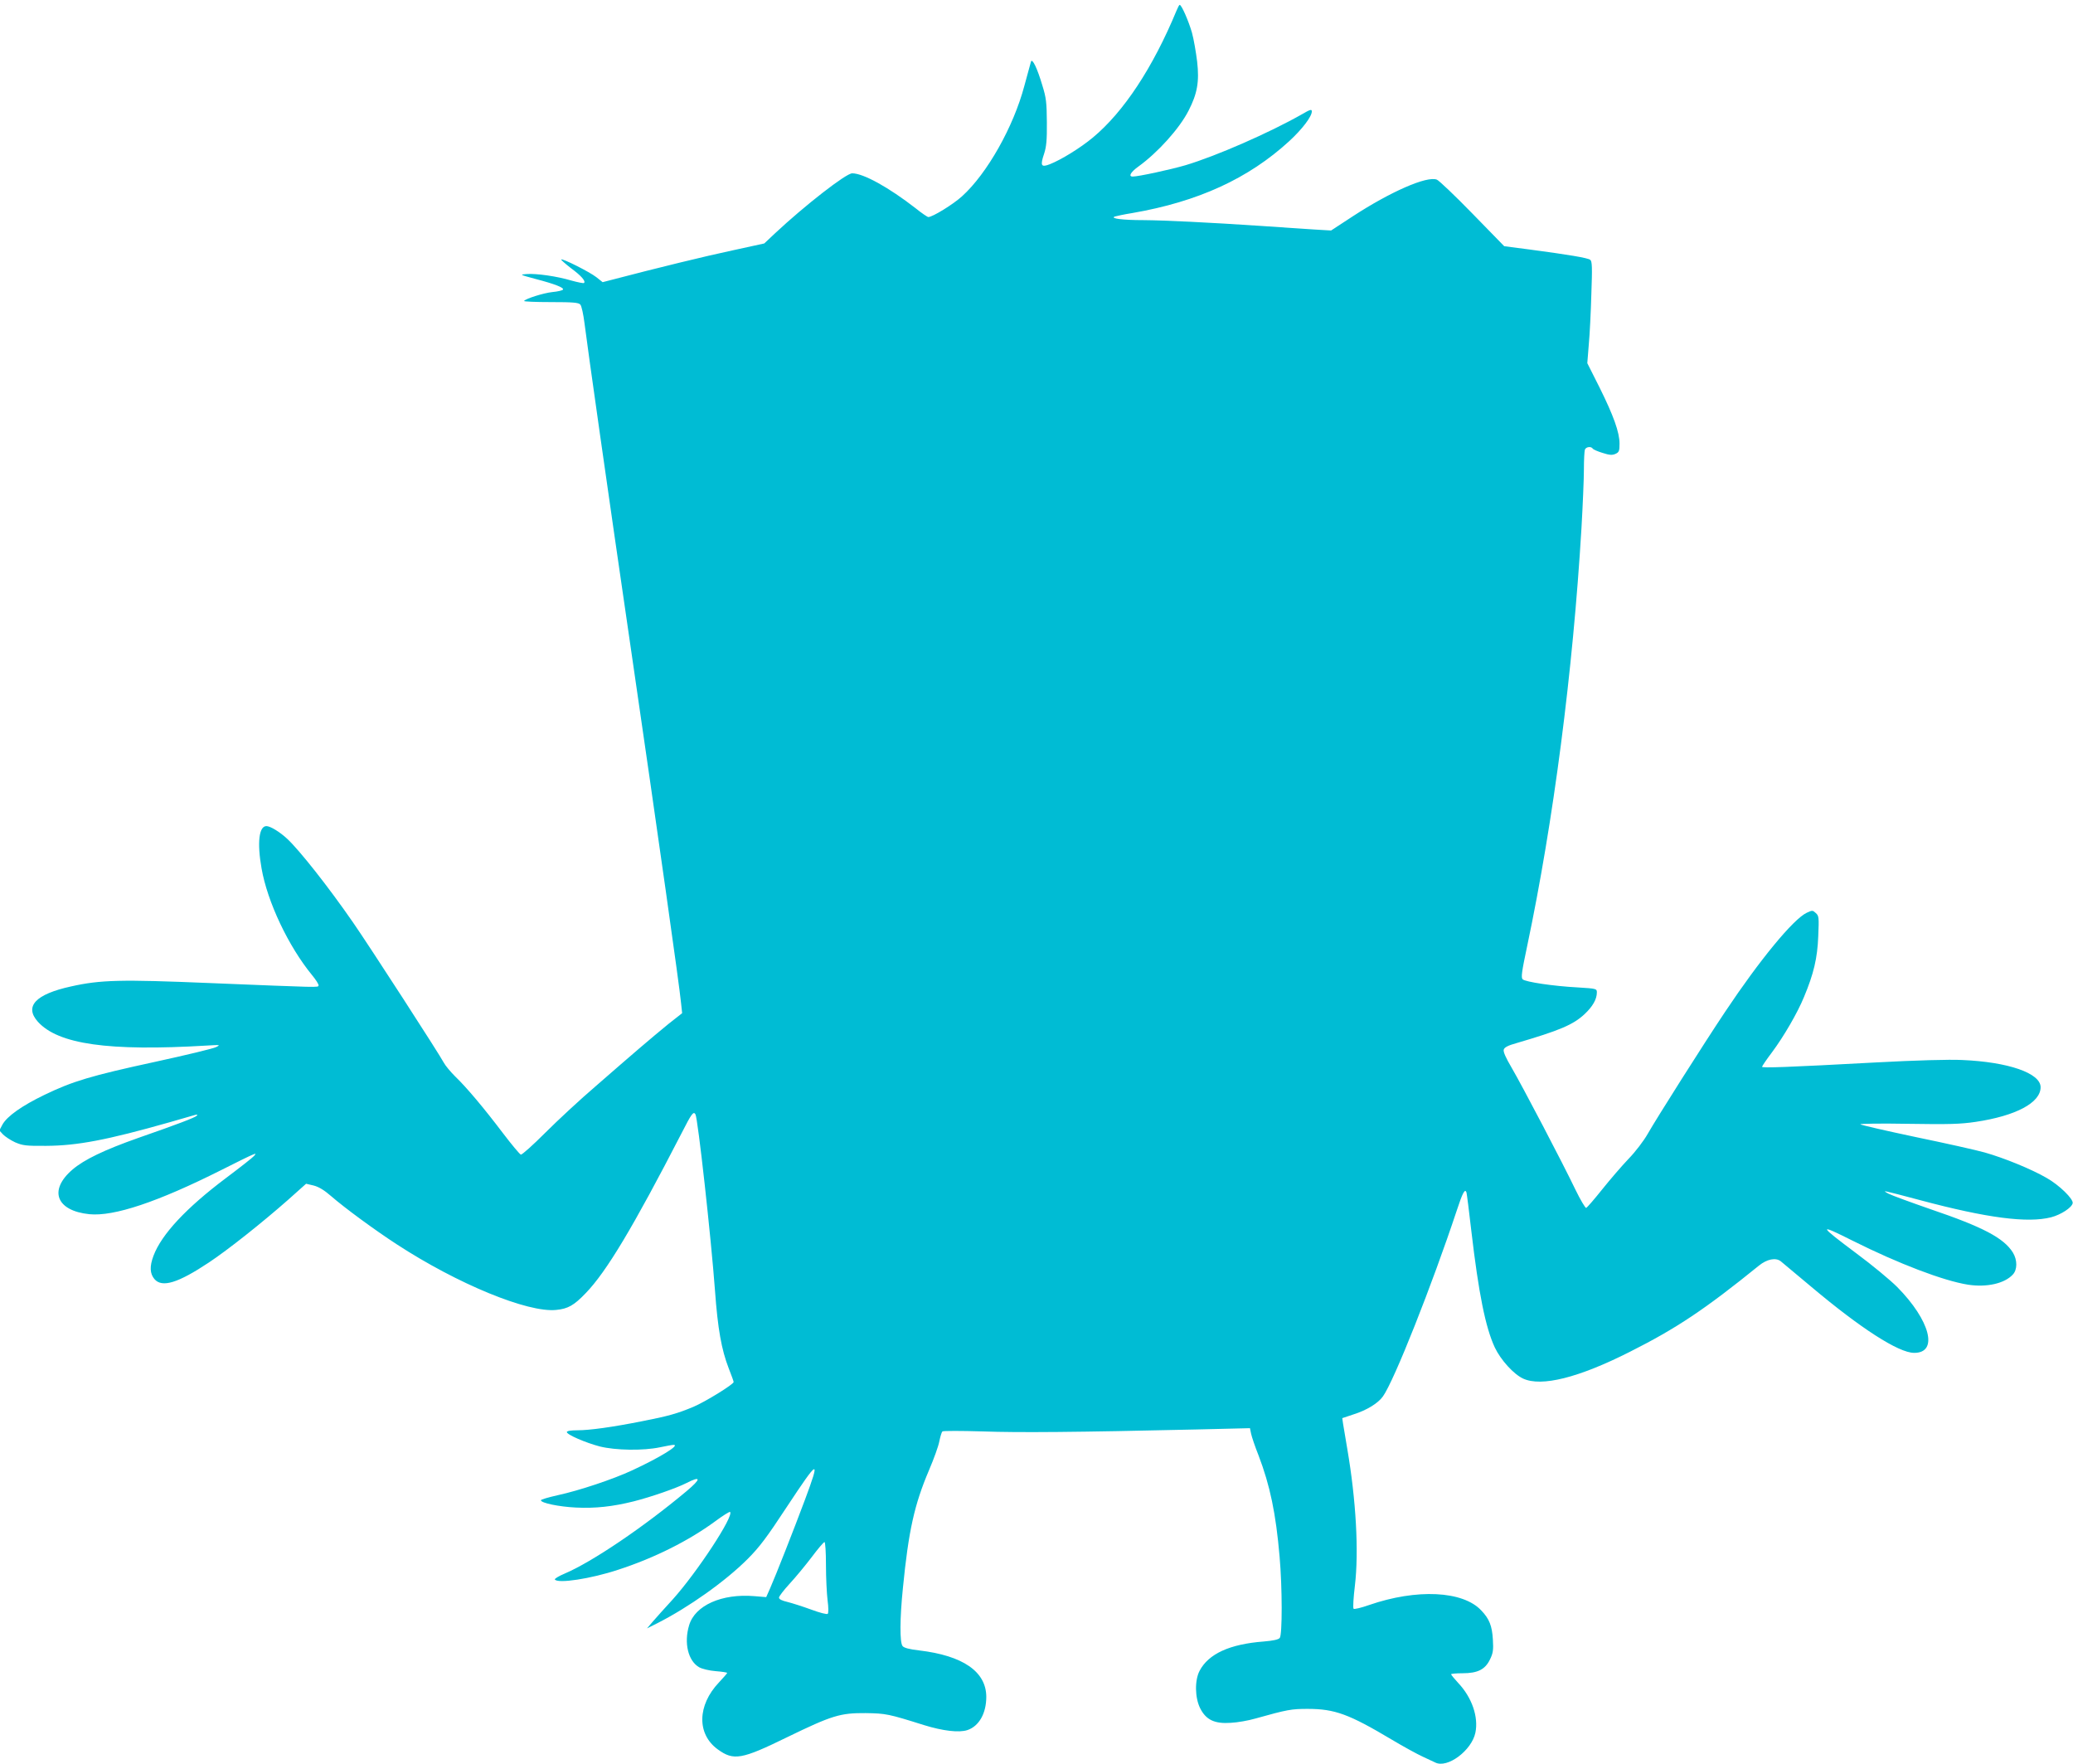 <?xml version="1.0" standalone="no"?>
<!DOCTYPE svg PUBLIC "-//W3C//DTD SVG 20010904//EN"
 "http://www.w3.org/TR/2001/REC-SVG-20010904/DTD/svg10.dtd">
<svg version="1.0" xmlns="http://www.w3.org/2000/svg"
 width="1280pt" height="1089pt" viewBox="0 0 1280 1089"
 preserveAspectRatio="xMidYMid meet">
<g transform="translate(0,1089) scale(0.1,-0.1)"
fill="#00bcd4" stroke="none">
<path d="M7264 10823 c-145 -350 -326 -625 -517 -783 -77 -64 -196 -137 -265
-164 -54 -21 -60 -9 -35 65 14 43 18 84 17 194 -1 122 -4 151 -28 228 -31 105
-62 169 -70 147 -2 -8 -21 -76 -41 -150 -67 -253 -230 -542 -385 -682 -55 -50
-182 -128 -208 -128 -5 0 -41 24 -78 54 -166 129 -323 216 -392 216 -38 0
-293 -199 -475 -369 l-68 -64 -197 -43 c-165 -35 -468 -109 -739 -180 l-62
-16 -39 31 c-41 32 -209 117 -217 109 -2 -2 25 -26 61 -54 64 -47 92 -80 80
-91 -3 -3 -38 4 -78 15 -87 26 -216 45 -278 40 -43 -3 -40 -4 56 -30 119 -31
178 -54 170 -66 -3 -5 -32 -12 -65 -15 -56 -6 -166 -41 -175 -55 -2 -4 72 -7
165 -7 137 0 171 -3 182 -15 8 -8 19 -60 26 -115 17 -138 148 -1062 280 -1965
180 -1236 305 -2117 316 -2230 l7 -65 -84 -66 c-45 -37 -126 -104 -179 -150
-54 -46 -175 -151 -270 -234 -96 -82 -236 -212 -312 -288 -76 -76 -144 -137
-151 -135 -7 2 -57 62 -111 133 -116 153 -223 281 -295 350 -28 28 -60 66 -70
85 -26 50 -460 721 -560 865 -152 220 -331 446 -406 516 -46 43 -105 79 -129
79 -46 0 -58 -103 -30 -261 36 -207 166 -481 311 -658 25 -30 43 -59 41 -65
-4 -13 20 -13 -672 15 -551 23 -674 20 -857 -21 -219 -48 -289 -123 -204 -218
126 -139 435 -183 1041 -147 85 5 88 5 60 -9 -16 -9 -187 -50 -380 -92 -392
-85 -506 -119 -680 -203 -141 -68 -232 -133 -260 -184 l-19 -36 23 -25 c13
-13 46 -35 74 -48 47 -20 66 -23 192 -22 192 1 376 36 760 145 77 22 149 43
160 46 13 3 17 2 10 -5 -12 -12 -117 -52 -361 -137 -210 -74 -335 -134 -407
-196 -148 -127 -100 -254 105 -275 151 -15 421 75 813 272 94 48 181 90 194
95 22 9 23 8 10 -7 -7 -9 -86 -71 -174 -137 -246 -185 -397 -347 -447 -479
-25 -66 -23 -111 6 -145 47 -54 145 -24 336 103 119 79 329 246 488 386 l112
100 47 -11 c31 -8 66 -29 107 -65 84 -73 269 -209 406 -298 376 -245 809 -423
984 -405 73 7 110 28 182 103 129 133 294 409 594 991 60 118 72 134 84 114
15 -23 97 -765 121 -1091 17 -234 40 -362 84 -476 17 -43 31 -82 31 -86 0 -14
-173 -121 -248 -153 -100 -42 -158 -58 -317 -89 -186 -37 -325 -56 -400 -56
-39 0 -65 -4 -65 -11 0 -16 116 -66 204 -89 97 -24 267 -27 371 -5 38 8 76 15
84 15 43 0 -86 -79 -257 -158 -116 -54 -325 -124 -459 -153 -57 -13 -103 -26
-103 -31 0 -17 112 -40 216 -45 119 -6 228 6 356 38 107 27 263 81 326 113 92
47 93 27 1 -50 -264 -221 -583 -437 -753 -509 -36 -15 -63 -32 -60 -36 17 -27
222 4 391 60 225 73 437 180 599 299 47 35 89 61 92 58 25 -25 -204 -373 -354
-540 -49 -53 -105 -116 -124 -138 l-35 -41 64 32 c193 98 419 258 557 396 73
73 119 134 243 323 197 298 208 303 112 45 -69 -185 -182 -472 -216 -549 l-24
-54 -73 6 c-201 17 -367 -57 -403 -180 -33 -109 -6 -220 62 -259 18 -10 62
-21 102 -24 39 -3 71 -8 71 -11 0 -3 -23 -29 -51 -59 -134 -141 -137 -319 -7
-413 98 -71 146 -63 428 75 278 135 328 150 485 149 125 -2 141 -5 360 -74
117 -36 216 -48 268 -31 72 24 117 103 117 206 -1 155 -144 254 -415 286 -61
7 -94 16 -102 27 -18 22 -17 171 2 357 35 356 71 516 161 728 30 70 59 150 64
179 6 29 14 56 19 61 4 4 116 4 247 0 227 -8 579 -5 1320 12 l332 8 7 -34 c4
-19 24 -79 46 -134 71 -186 107 -358 130 -625 17 -192 17 -483 1 -502 -8 -10
-40 -17 -99 -22 -210 -16 -341 -76 -396 -181 -31 -59 -29 -167 4 -232 36 -71
89 -96 189 -89 41 2 109 14 150 26 200 56 224 60 324 60 168 0 255 -32 520
-190 72 -43 158 -90 191 -105 33 -15 68 -32 77 -36 75 -38 225 74 248 184 20
97 -21 217 -106 307 -24 26 -44 50 -44 54 0 3 32 6 70 6 94 0 140 23 170 85
19 39 22 58 18 123 -5 85 -22 128 -72 180 -113 121 -398 135 -693 33 -48 -17
-91 -27 -95 -23 -5 5 -1 69 8 143 25 210 7 529 -47 844 -11 66 -23 136 -26
155 l-5 35 69 23 c83 26 152 69 182 111 69 96 304 690 456 1148 36 110 51 138
60 111 2 -7 16 -114 30 -238 45 -384 87 -595 145 -719 36 -76 116 -165 175
-192 113 -52 342 5 660 166 288 145 464 263 795 531 50 41 105 52 136 27 12
-10 97 -81 189 -158 303 -255 537 -406 633 -407 153 -2 101 200 -104 407 -42
42 -154 135 -250 206 -238 178 -241 188 -24 79 284 -142 560 -247 711 -271
116 -18 226 7 277 62 29 30 29 90 1 136 -56 90 -185 158 -509 268 -124 43
-241 86 -260 96 -41 23 -47 24 195 -40 415 -111 665 -143 810 -106 61 16 128
60 133 87 5 26 -83 112 -161 156 -93 54 -262 123 -382 157 -49 14 -241 57
-425 95 -184 39 -338 74 -343 79 -4 4 128 6 295 3 250 -4 323 -2 417 12 248
37 401 118 401 214 0 87 -200 156 -485 168 -78 4 -289 -2 -530 -15 -555 -30
-705 -35 -705 -27 0 4 27 44 61 89 73 98 158 244 198 342 60 143 83 241 88
375 5 117 4 126 -15 143 -19 18 -22 18 -56 2 -83 -39 -291 -292 -503 -610
-132 -197 -425 -660 -479 -755 -23 -41 -76 -111 -119 -155 -42 -44 -115 -129
-163 -189 -48 -60 -92 -111 -98 -113 -5 -2 -36 50 -67 114 -78 163 -327 638
-393 751 -37 63 -53 99 -49 112 4 14 27 26 78 40 266 78 350 113 421 179 50
47 76 92 76 134 0 23 -2 24 -117 31 -153 8 -324 34 -341 50 -11 11 -6 46 27
202 163 772 283 1697 336 2584 8 140 15 303 15 362 0 58 3 113 6 122 7 18 39
22 49 6 3 -5 30 -17 60 -26 43 -14 60 -15 80 -6 22 10 25 18 25 63 0 70 -37
173 -124 348 l-75 149 9 113 c6 63 13 204 16 314 6 165 5 202 -7 211 -15 12
-136 32 -377 64 l-154 20 -196 201 c-108 111 -207 205 -220 210 -62 24 -287
-75 -520 -227 l-133 -87 -102 6 c-56 4 -203 13 -327 22 -329 22 -599 35 -730
36 -127 0 -207 10 -177 22 9 3 59 14 110 22 404 70 715 212 968 444 79 73 139
151 139 183 0 15 -9 13 -62 -18 -199 -113 -527 -257 -718 -314 -92 -27 -291
-70 -326 -70 -28 0 -13 27 34 61 122 88 255 236 311 346 54 105 67 179 53 302
-7 58 -21 139 -32 179 -20 70 -64 172 -76 172 -3 0 -12 -17 -20 -37z m-2164
-9595 c0 -79 5 -177 10 -218 6 -43 6 -78 1 -83 -5 -5 -48 6 -102 26 -52 19
-118 40 -146 47 -35 8 -53 17 -53 27 0 8 30 47 66 86 37 40 98 114 136 164 38
51 74 93 79 93 5 0 9 -62 9 -142z"/>
</g>
</svg>
